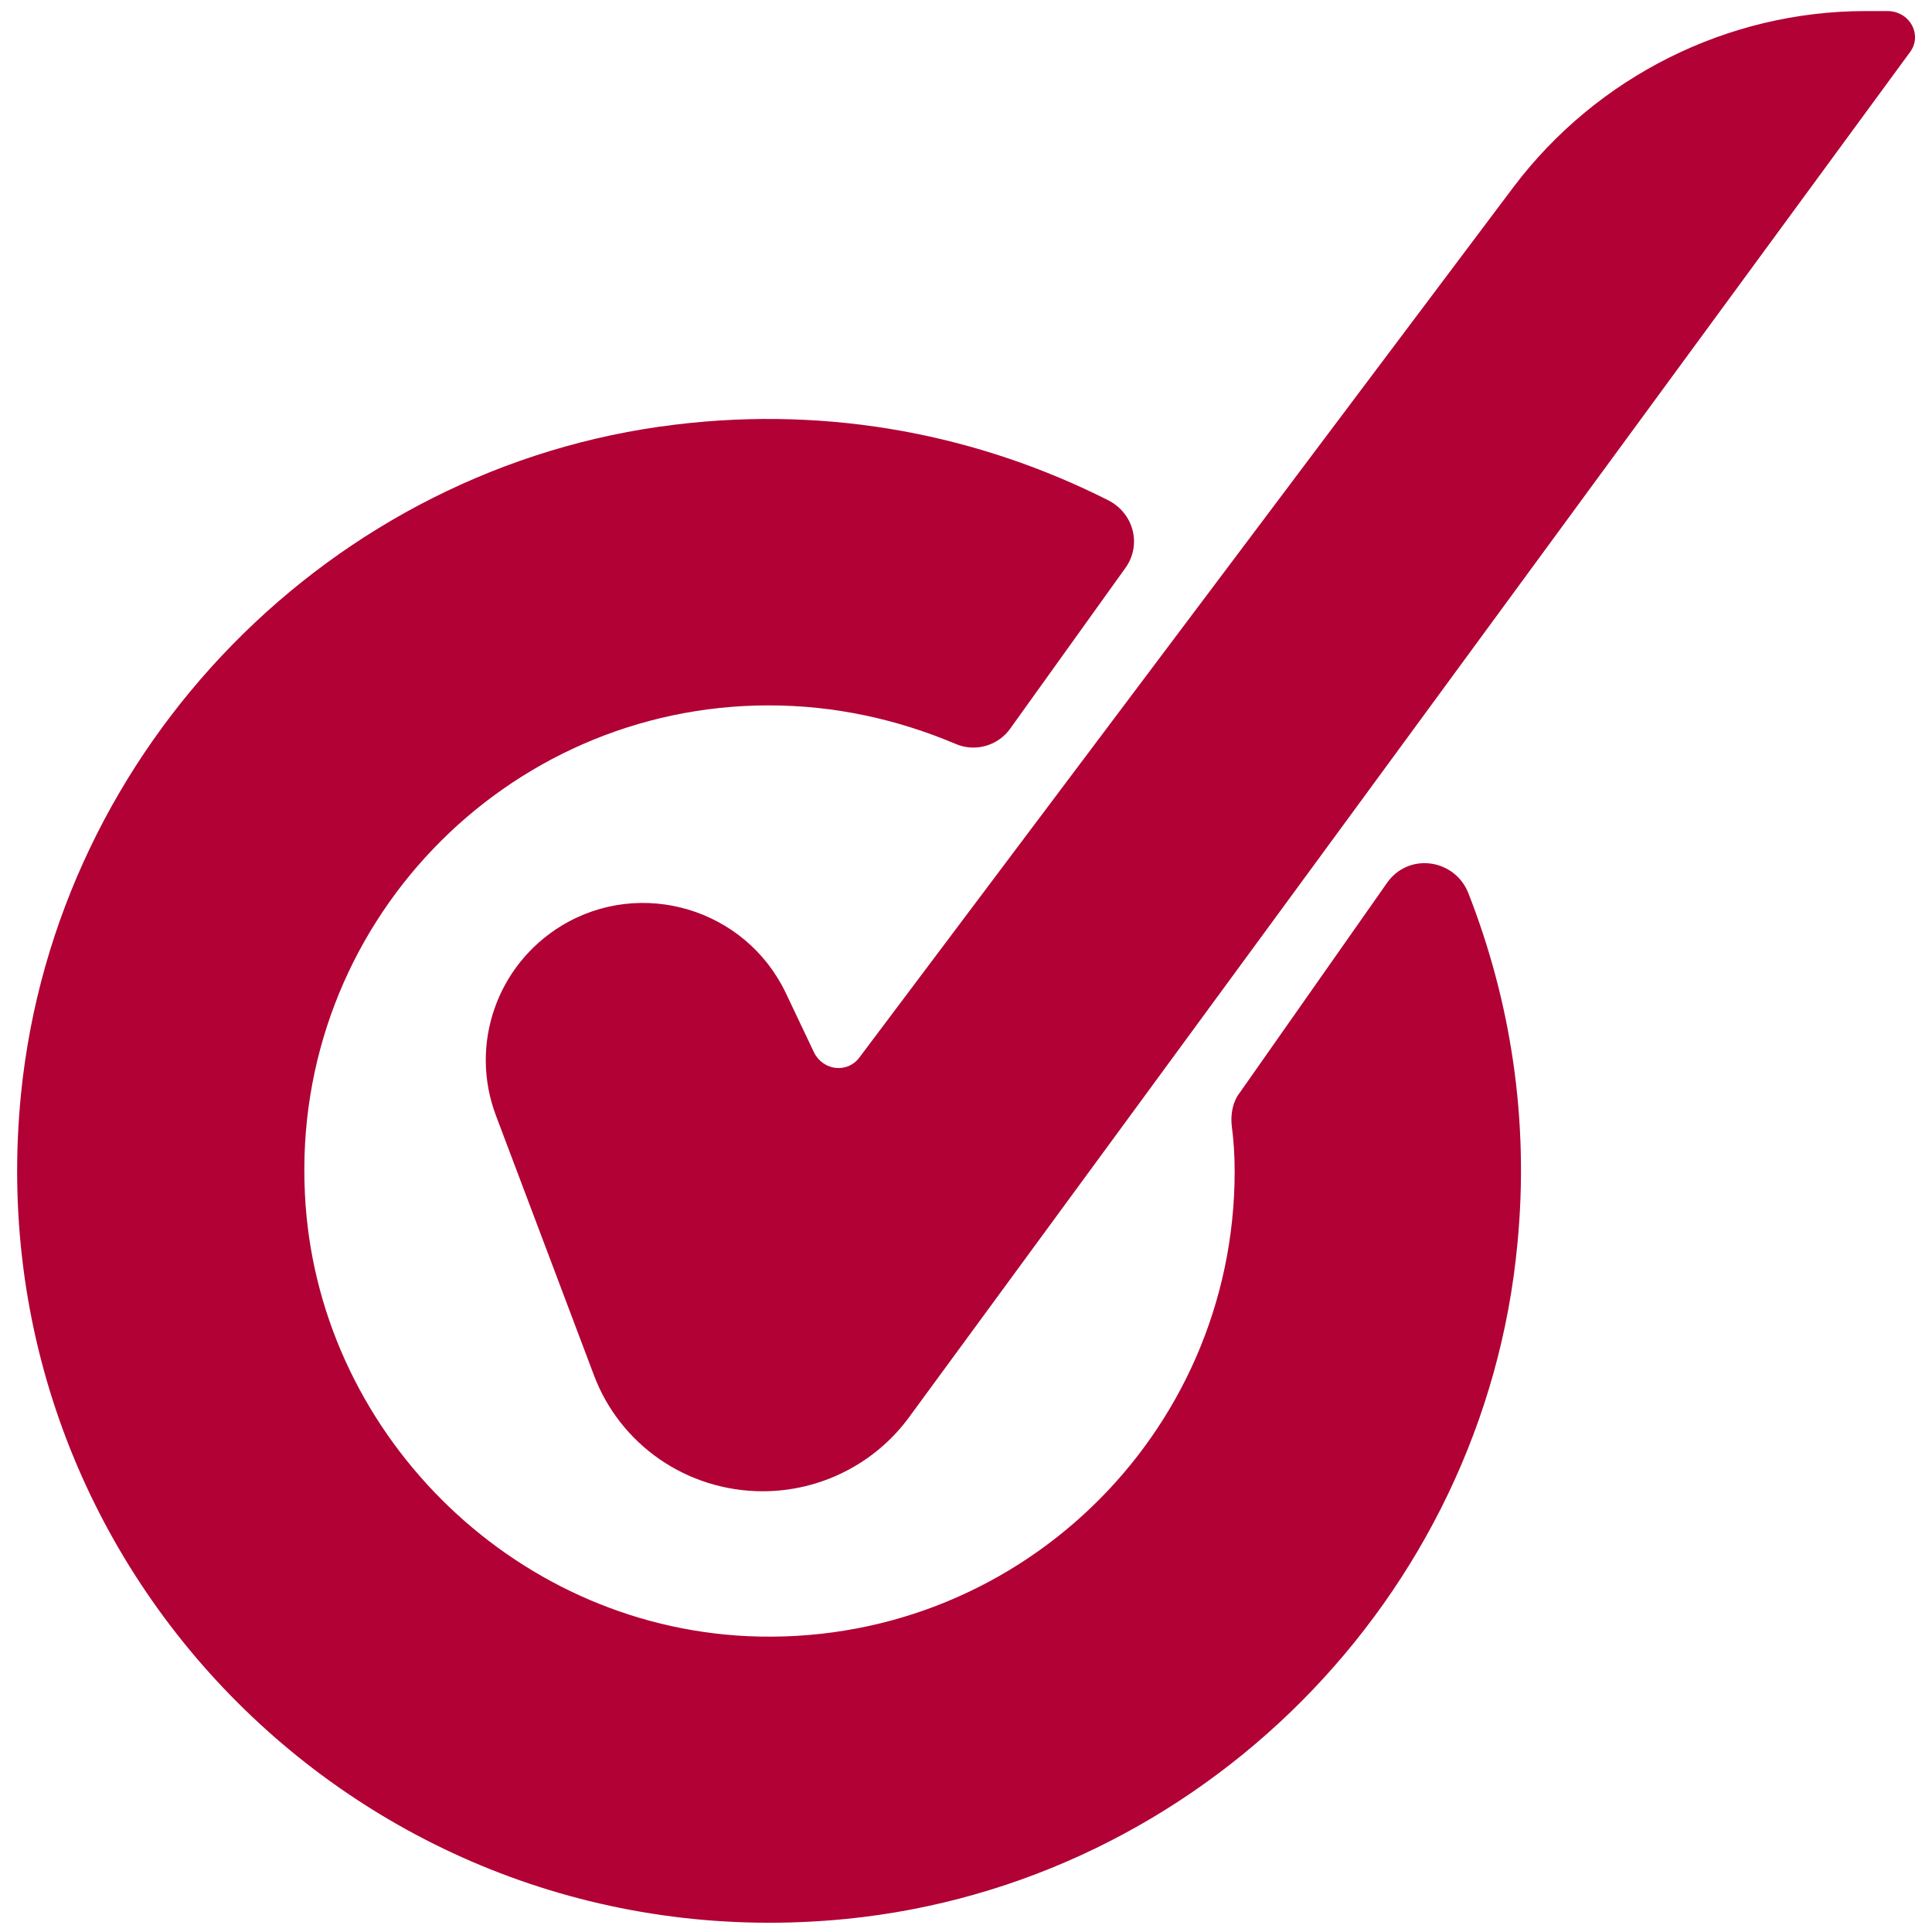 <?xml version="1.0" encoding="utf-8"?>
<!-- Generator: Adobe Illustrator 27.7.0, SVG Export Plug-In . SVG Version: 6.00 Build 0)  -->
<svg version="1.1" id="Capa_1" xmlns="http://www.w3.org/2000/svg" xmlns:xlink="http://www.w3.org/1999/xlink" x="0px" y="0px"
	 viewBox="0 0 192 192" style="enable-background:new 0 0 192 192;" xml:space="preserve">
<style type="text/css">
	.st0{fill:#B10135;}
</style>
<g>
	<g>
		<path class="st0" d="M189.8,5.2L90.3,140.9c-3.4,4.6-8.8,7.3-14.5,7.3h0c-7.5,0-14.2-4.6-16.8-11.6l-9.7-25.7
			c-2.7-7.1,0.1-15,6.5-18.9l0,0c7.9-4.8,18.3-1.7,22.3,6.7l2.8,5.9c0.9,1.8,3.3,2.1,4.5,0.5l65-86.5c8.3-11,21.3-17.5,35-17.5h2
			C189.8,1,191.1,3.5,189.8,5.2z"/>
	</g>
	<g>
		<path class="st0" d="M137.8,87.8l-14.6,20.8c-0.7,0.9-0.9,2.1-0.8,3.2c0.2,1.5,0.3,3,0.3,4.6c0,26.3-21.9,47.4-48.4,46.2
			c-23.6-1.1-42.9-20.5-44-44C29,92,50.2,70.1,76.4,70.1c6.6,0,12.8,1.4,18.5,3.8c2,0.9,4.3,0.2,5.5-1.5l11.4-15.9
			c1.7-2.3,0.9-5.5-1.7-6.8c-12.7-6.4-27.4-9.4-43-7.5C33,46.3,5.6,74.2,2.1,108.6c-4.8,47.3,34.7,86.8,82,82.1
			c35.1-3.5,63.4-31.9,66.7-67.1c1.2-12.4-0.7-24.2-4.9-34.9C144.5,85.3,139.9,84.7,137.8,87.8z"/>
	</g>
</g>
</svg>
